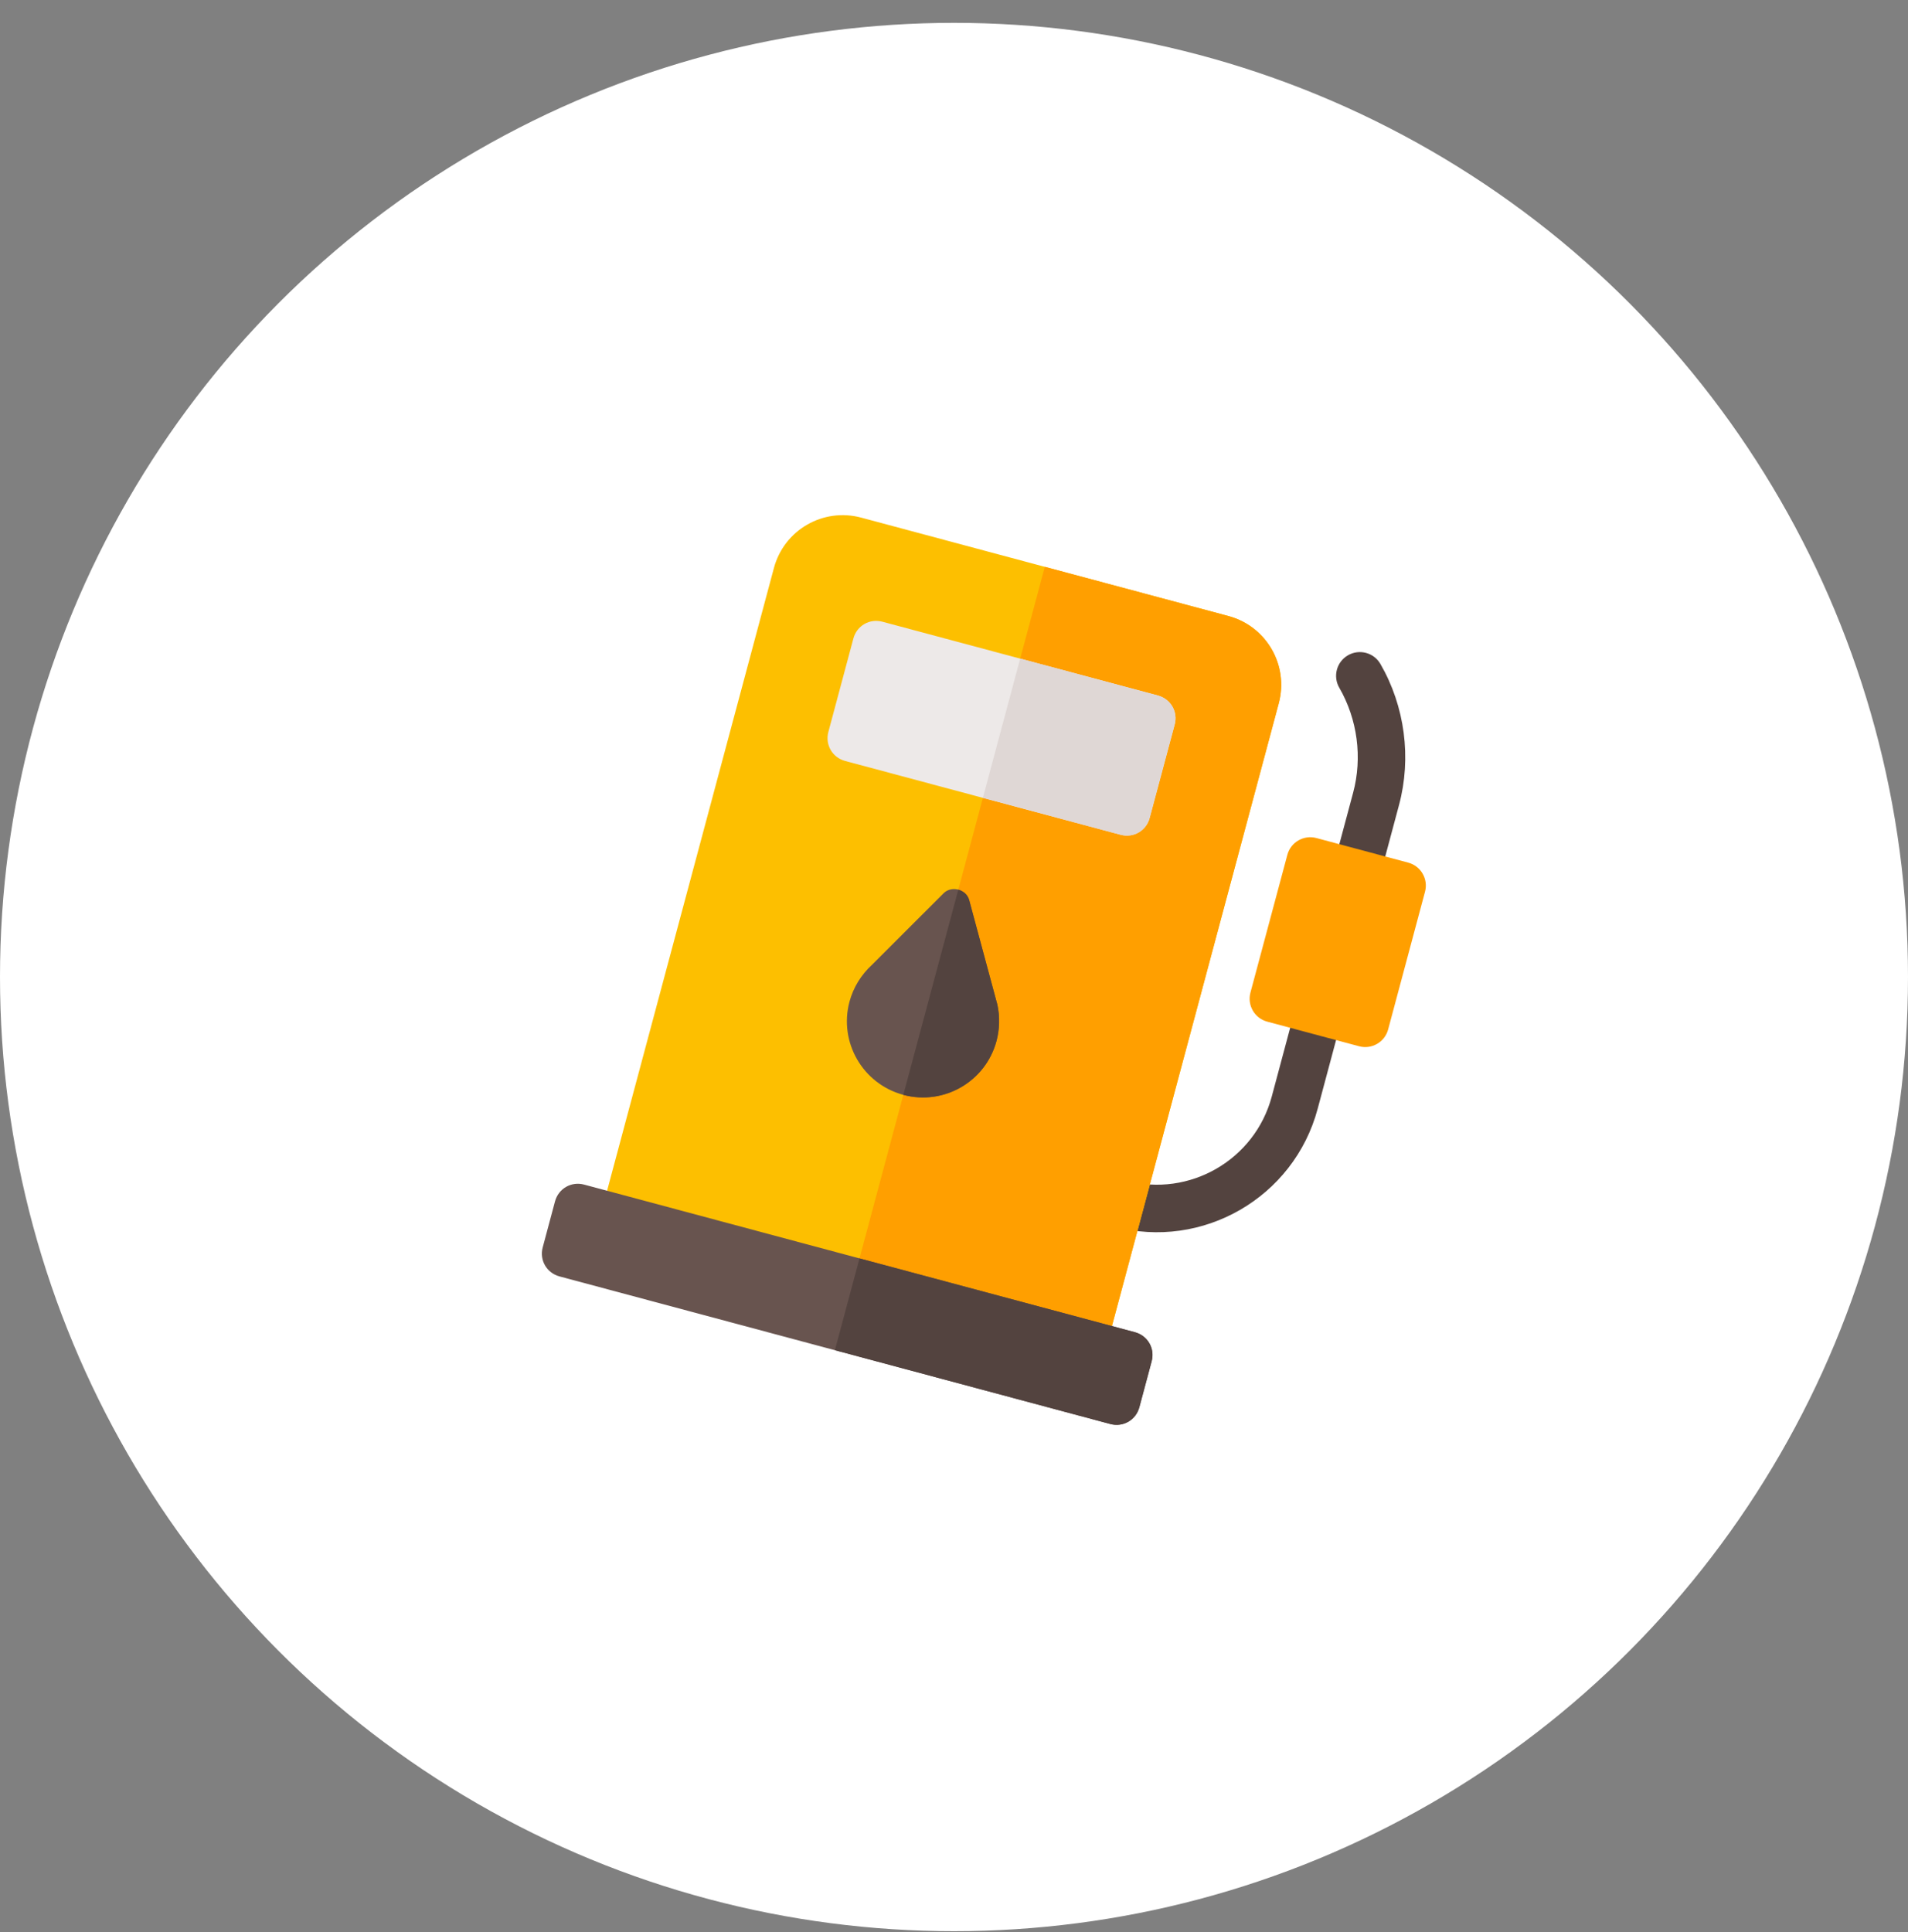 <?xml version="1.0" encoding="UTF-8"?> <svg xmlns="http://www.w3.org/2000/svg" width="80" height="81" viewBox="0 0 80 81" fill="none"><rect x="0" y="0" width="80" height="81" fill="#808080" stroke="none"/> <circle cx="40" cy="40.958" r="40" fill="white"></circle> <g clip-path="url(#clip0)"> <path d="M56.604 37.571C56.072 37.429 55.757 36.883 55.899 36.351L56.734 33.235C57.13 31.759 56.918 30.154 56.154 28.83C55.879 28.354 56.042 27.745 56.519 27.47C56.995 27.195 57.604 27.358 57.879 27.834C58.906 29.612 59.19 31.768 58.658 33.751L57.824 36.867C57.681 37.399 57.136 37.714 56.604 37.571Z" fill="#53433F"></path> <path d="M46.706 51.419C46.175 51.276 45.859 50.731 46.002 50.199C46.145 49.667 46.69 49.352 47.222 49.495C49.874 50.205 52.611 48.625 53.322 45.973L54.353 42.124C54.495 41.592 55.041 41.277 55.573 41.42C56.105 41.562 56.42 42.108 56.277 42.64L55.246 46.489C54.251 50.202 50.42 52.414 46.706 51.419Z" fill="#53433F"></path> <path d="M51.504 25.824L36.109 21.699C34.512 21.271 32.877 22.215 32.449 23.812L25.196 50.881C25.052 51.419 25.362 51.956 25.901 52.101L45.144 57.257C45.682 57.401 46.219 57.091 46.364 56.553L53.617 29.484C54.045 27.887 53.101 26.252 51.504 25.824Z" fill="#FDBF00"></path> <path d="M53.617 29.484L46.364 56.553C46.219 57.091 45.683 57.401 45.144 57.257L35.522 54.679L43.807 23.762L51.504 25.824C53.101 26.252 54.045 27.887 53.617 29.484Z" fill="#FF9F00"></path> <path d="M47.583 55.847L24.491 49.66C23.953 49.516 23.416 49.826 23.271 50.364L22.756 52.289C22.611 52.828 22.921 53.364 23.46 53.509L46.552 59.696C47.091 59.84 47.627 59.531 47.772 58.992L48.288 57.068C48.432 56.529 48.122 55.992 47.583 55.847Z" fill="#68544F"></path> <path d="M48.547 29.157L37.001 26.064C36.462 25.919 35.926 26.229 35.781 26.768L34.733 30.681C34.589 31.219 34.898 31.756 35.437 31.901L46.983 34.994C47.522 35.139 48.059 34.829 48.203 34.29L49.251 30.377C49.396 29.838 49.086 29.302 48.547 29.157Z" fill="#EDE9E8"></path> <path d="M56.983 43.86L53.134 42.829C52.602 42.687 52.287 42.141 52.43 41.609L53.977 35.836C54.119 35.304 54.665 34.989 55.197 35.132L59.045 36.163C59.577 36.306 59.892 36.851 59.749 37.383L58.203 43.156C58.06 43.688 57.514 44.003 56.983 43.86Z" fill="#FF9F00"></path> <path d="M46.984 34.993L41.211 33.446L42.775 27.609L48.548 29.156C49.087 29.301 49.397 29.837 49.253 30.376L48.204 34.289C48.06 34.828 47.523 35.138 46.984 34.993Z" fill="#DFD7D5"></path> <path d="M48.287 57.068L47.772 58.992C47.627 59.531 47.091 59.841 46.552 59.696L35.006 56.602L36.037 52.754L47.583 55.848C48.122 55.992 48.432 56.529 48.287 57.068Z" fill="#53433F"></path> <path d="M41.818 42.12L40.632 37.721C40.571 37.506 40.388 37.351 40.178 37.295C39.969 37.239 39.733 37.282 39.573 37.437L36.56 40.447C36.105 40.866 35.777 41.399 35.618 41.99C35.163 43.691 36.173 45.441 37.874 45.897C39.574 46.352 41.324 45.342 41.78 43.642C41.909 43.161 41.93 42.638 41.818 42.12Z" fill="#68544F"></path> <path d="M41.781 43.642C41.325 45.343 39.575 46.353 37.875 45.898L40.18 37.296C40.389 37.352 40.572 37.507 40.634 37.721L41.819 42.12C41.931 42.639 41.91 43.162 41.781 43.642Z" fill="#53433F"></path> </g> <defs> <clipPath id="clip0"> <rect width="34" height="34" fill="white" transform="translate(30.271 20.135) rotate(15)"></rect> </clipPath> </defs> </svg> 